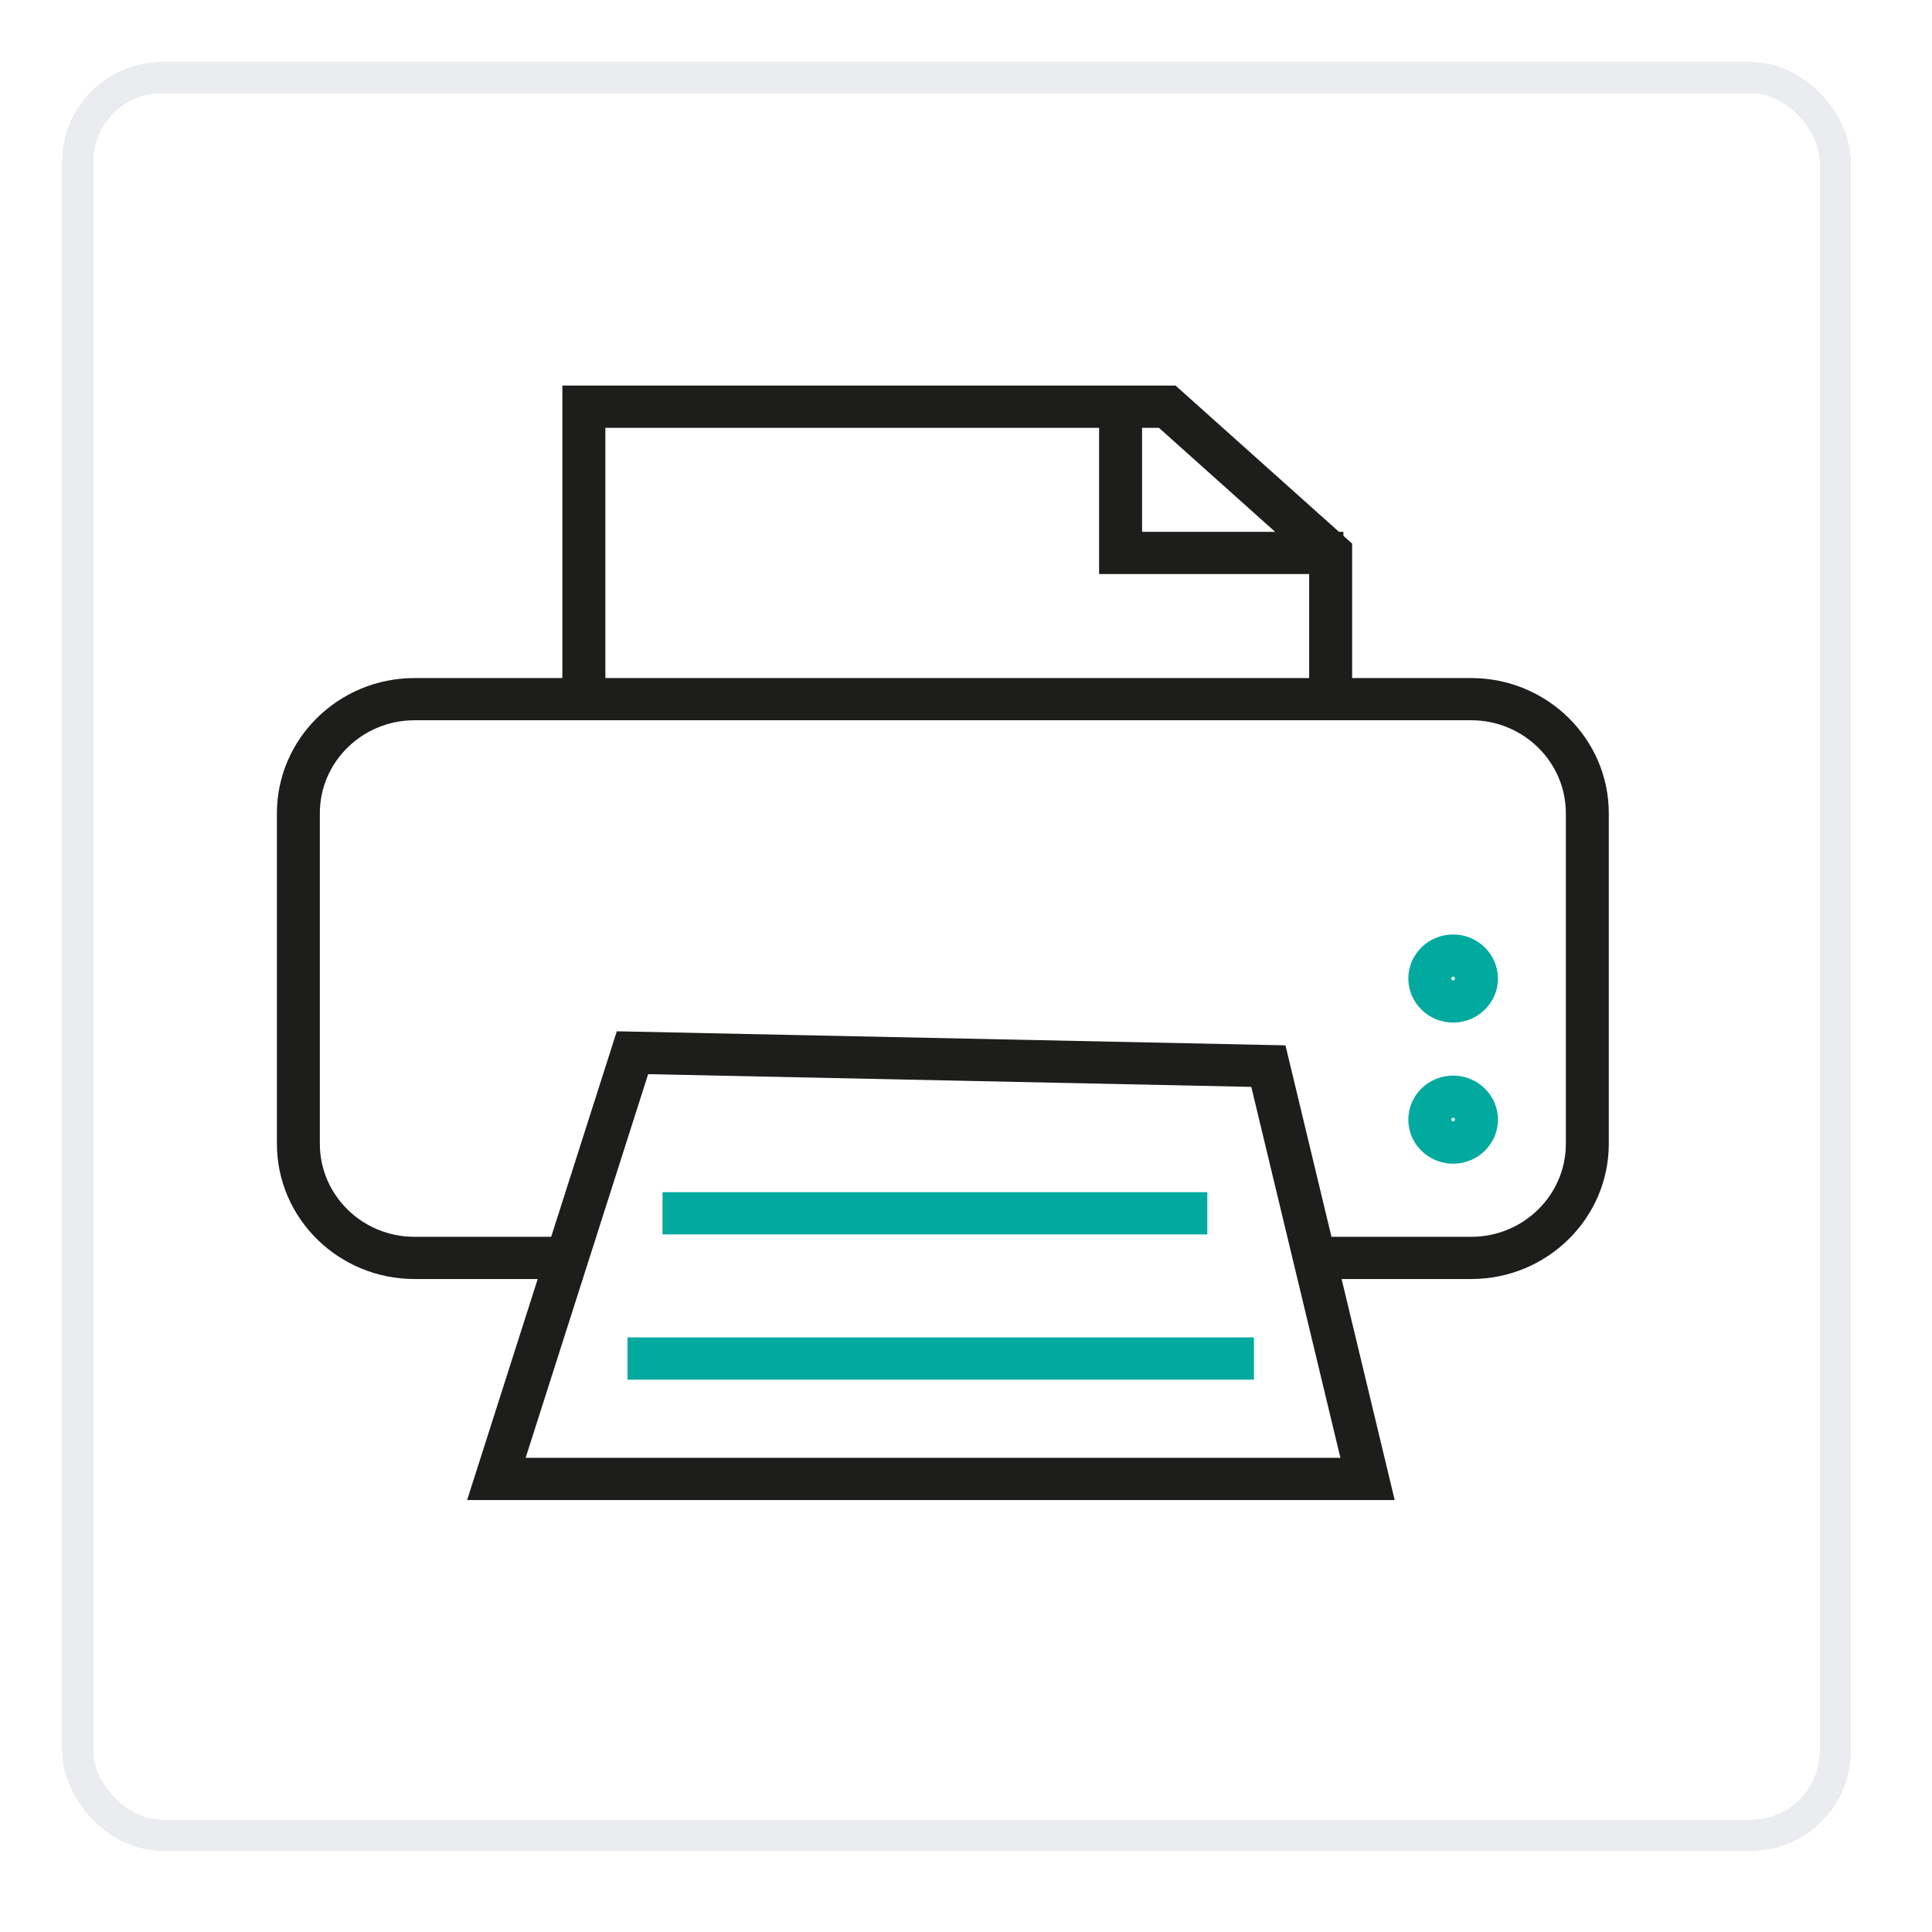 <svg width="58" height="58" viewBox="0 0 58 58" fill="none" xmlns="http://www.w3.org/2000/svg">
<g filter="url(#filter0_d_20_9773)">
<rect x="2.331" y="1.398" width="52.765" height="52.765" rx="2.534" stroke="#EAECF0" stroke-width="0.932" shape-rendering="crispEdges"/>
<g clip-path="url(#clip0_20_9773)">
<path d="M44.168 37.088H12.442C10.376 37.088 8.696 35.436 8.696 33.407V23.482C8.696 21.452 10.376 19.8 12.442 19.8H44.168C46.233 19.8 47.914 21.451 47.914 23.482V33.407C47.914 35.436 46.234 37.088 44.168 37.088ZM12.442 20.314C10.664 20.314 9.218 21.735 9.218 23.482V33.407C9.218 35.153 10.664 36.575 12.442 36.575H44.168C45.945 36.575 47.391 35.153 47.391 33.407V23.482C47.391 21.735 45.945 20.314 44.168 20.314H12.442Z" fill="#1D1D1B"/>
<path d="M44.168 37.465H12.442C10.165 37.465 8.313 35.644 8.313 33.407V23.482C8.313 21.245 10.165 19.424 12.442 19.424H44.168C46.444 19.424 48.297 21.245 48.297 23.482V33.407C48.297 35.644 46.445 37.465 44.168 37.465ZM12.442 20.691C10.876 20.691 9.602 21.943 9.602 23.482V33.407C9.602 34.946 10.876 36.198 12.442 36.198H44.168C45.734 36.198 47.008 34.946 47.008 33.407V23.482C47.008 21.943 45.734 20.691 44.168 20.691H12.442Z" fill="#1D1D1B"/>
<path d="M40.208 20.057H39.685V15.781L34.941 11.535H17.79V20.057H17.267V11.021H35.144L40.208 15.554V20.057Z" fill="#1D1D1B"/>
<path d="M40.592 20.434H39.302V15.948L34.792 11.912H18.173V20.434H16.883V10.644H35.292L40.592 15.388V20.434Z" fill="#1D1D1B"/>
<path d="M39.947 15.924H33.38V11.278H33.903V15.411H39.947V15.924Z" fill="#1D1D1B"/>
<path d="M40.33 16.301H32.996V10.902H34.286V15.034H40.33V16.301Z" fill="#1D1D1B"/>
<path d="M14.901 43.467H41.055L38.078 31.073L18.988 30.672L14.901 43.467Z" fill="white"/>
<path d="M41.54 43.844H14.379L18.708 30.29L38.383 30.703L41.54 43.844ZM15.424 43.09H40.571L37.773 31.444L19.267 31.055L15.424 43.09Z" fill="#1D1D1B"/>
<path d="M41.386 43.724H14.545L18.797 30.411L18.993 30.415L38.286 30.821L41.386 43.724ZM15.258 43.21H40.725L37.87 31.326L19.179 30.934L15.258 43.211V43.21Z" fill="#1D1D1B"/>
<path d="M41.87 44.101H14.023L18.517 30.028L19.002 30.038L38.591 30.45L41.87 44.101ZM15.78 42.833H40.24L37.565 31.697L19.458 31.315L15.78 42.833V42.833Z" fill="#1D1D1B"/>
<path d="M37.261 39.595H19.221V40.109H37.261V39.595Z" fill="#1D1D1B"/>
<path d="M37.644 39.218H18.838V40.486H37.644V39.218Z" fill="#01A99F"/>
<path d="M35.86 35.235H20.273V35.749H35.86V35.235Z" fill="#1D1D1B"/>
<path d="M36.244 34.858H19.889V36.126H36.244V34.858Z" fill="#01A99F"/>
<path d="M43.624 33.626C43.093 33.626 42.662 33.201 42.662 32.68C42.662 32.16 43.094 31.735 43.624 31.735C44.154 31.735 44.586 32.16 44.586 32.68C44.586 33.201 44.154 33.626 43.624 33.626ZM43.624 32.248C43.382 32.248 43.185 32.442 43.185 32.68C43.185 32.917 43.382 33.111 43.624 33.111C43.866 33.111 44.063 32.917 44.063 32.68C44.063 32.442 43.866 32.248 43.624 32.248Z" fill="#1D1D1B"/>
<path d="M43.624 34.003C42.882 34.003 42.279 33.41 42.279 32.681C42.279 31.951 42.882 31.358 43.624 31.358C44.366 31.358 44.969 31.951 44.969 32.681C44.969 33.41 44.366 34.003 43.624 34.003ZM43.624 32.625C43.594 32.625 43.569 32.65 43.569 32.68C43.569 32.709 43.594 32.734 43.624 32.734C43.654 32.734 43.679 32.709 43.679 32.68C43.679 32.65 43.654 32.625 43.624 32.625Z" fill="#01A99F"/>
<path d="M43.624 29.389C43.093 29.389 42.662 28.965 42.662 28.444C42.662 27.923 43.094 27.498 43.624 27.498C44.154 27.498 44.586 27.923 44.586 28.444C44.586 28.965 44.154 29.389 43.624 29.389ZM43.624 28.013C43.382 28.013 43.185 28.206 43.185 28.444C43.185 28.682 43.382 28.875 43.624 28.875C43.866 28.875 44.063 28.682 44.063 28.444C44.063 28.206 43.866 28.013 43.624 28.013Z" fill="#1D1D1B"/>
<path d="M43.624 29.766C42.882 29.766 42.279 29.173 42.279 28.444C42.279 27.715 42.882 27.122 43.624 27.122C44.366 27.122 44.969 27.715 44.969 28.444C44.969 29.173 44.366 29.766 43.624 29.766ZM43.624 28.389C43.594 28.389 43.569 28.415 43.569 28.444C43.569 28.473 43.594 28.498 43.624 28.498C43.654 28.498 43.679 28.473 43.679 28.444C43.679 28.415 43.654 28.389 43.624 28.389Z" fill="#01A99F"/>
</g>
</g>
<defs>
<filter id="filter0_d_20_9773" x="-1.28746e-05" y="8.82149e-06" width="57.426" height="57.426" filterUnits="userSpaceOnUse" color-interpolation-filters="sRGB">
<feFlood flood-opacity="0" result="BackgroundImageFix"/>
<feColorMatrix in="SourceAlpha" type="matrix" values="0 0 0 0 0 0 0 0 0 0 0 0 0 0 0 0 0 0 127 0" result="hardAlpha"/>
<feOffset dy="0.932"/>
<feGaussianBlur stdDeviation="0.932"/>
<feComposite in2="hardAlpha" operator="out"/>
<feColorMatrix type="matrix" values="0 0 0 0 0.063 0 0 0 0 0.094 0 0 0 0 0.157 0 0 0 0.05 0"/>
<feBlend mode="normal" in2="BackgroundImageFix" result="effect1_dropShadow_20_9773"/>
<feBlend mode="normal" in="SourceGraphic" in2="effect1_dropShadow_20_9773" result="shape"/>
</filter>
<clipPath id="clip0_20_9773">
<rect width="39.985" height="33.457" fill="white" transform="translate(8.313 10.644)"/>
</clipPath>
</defs>
</svg>
